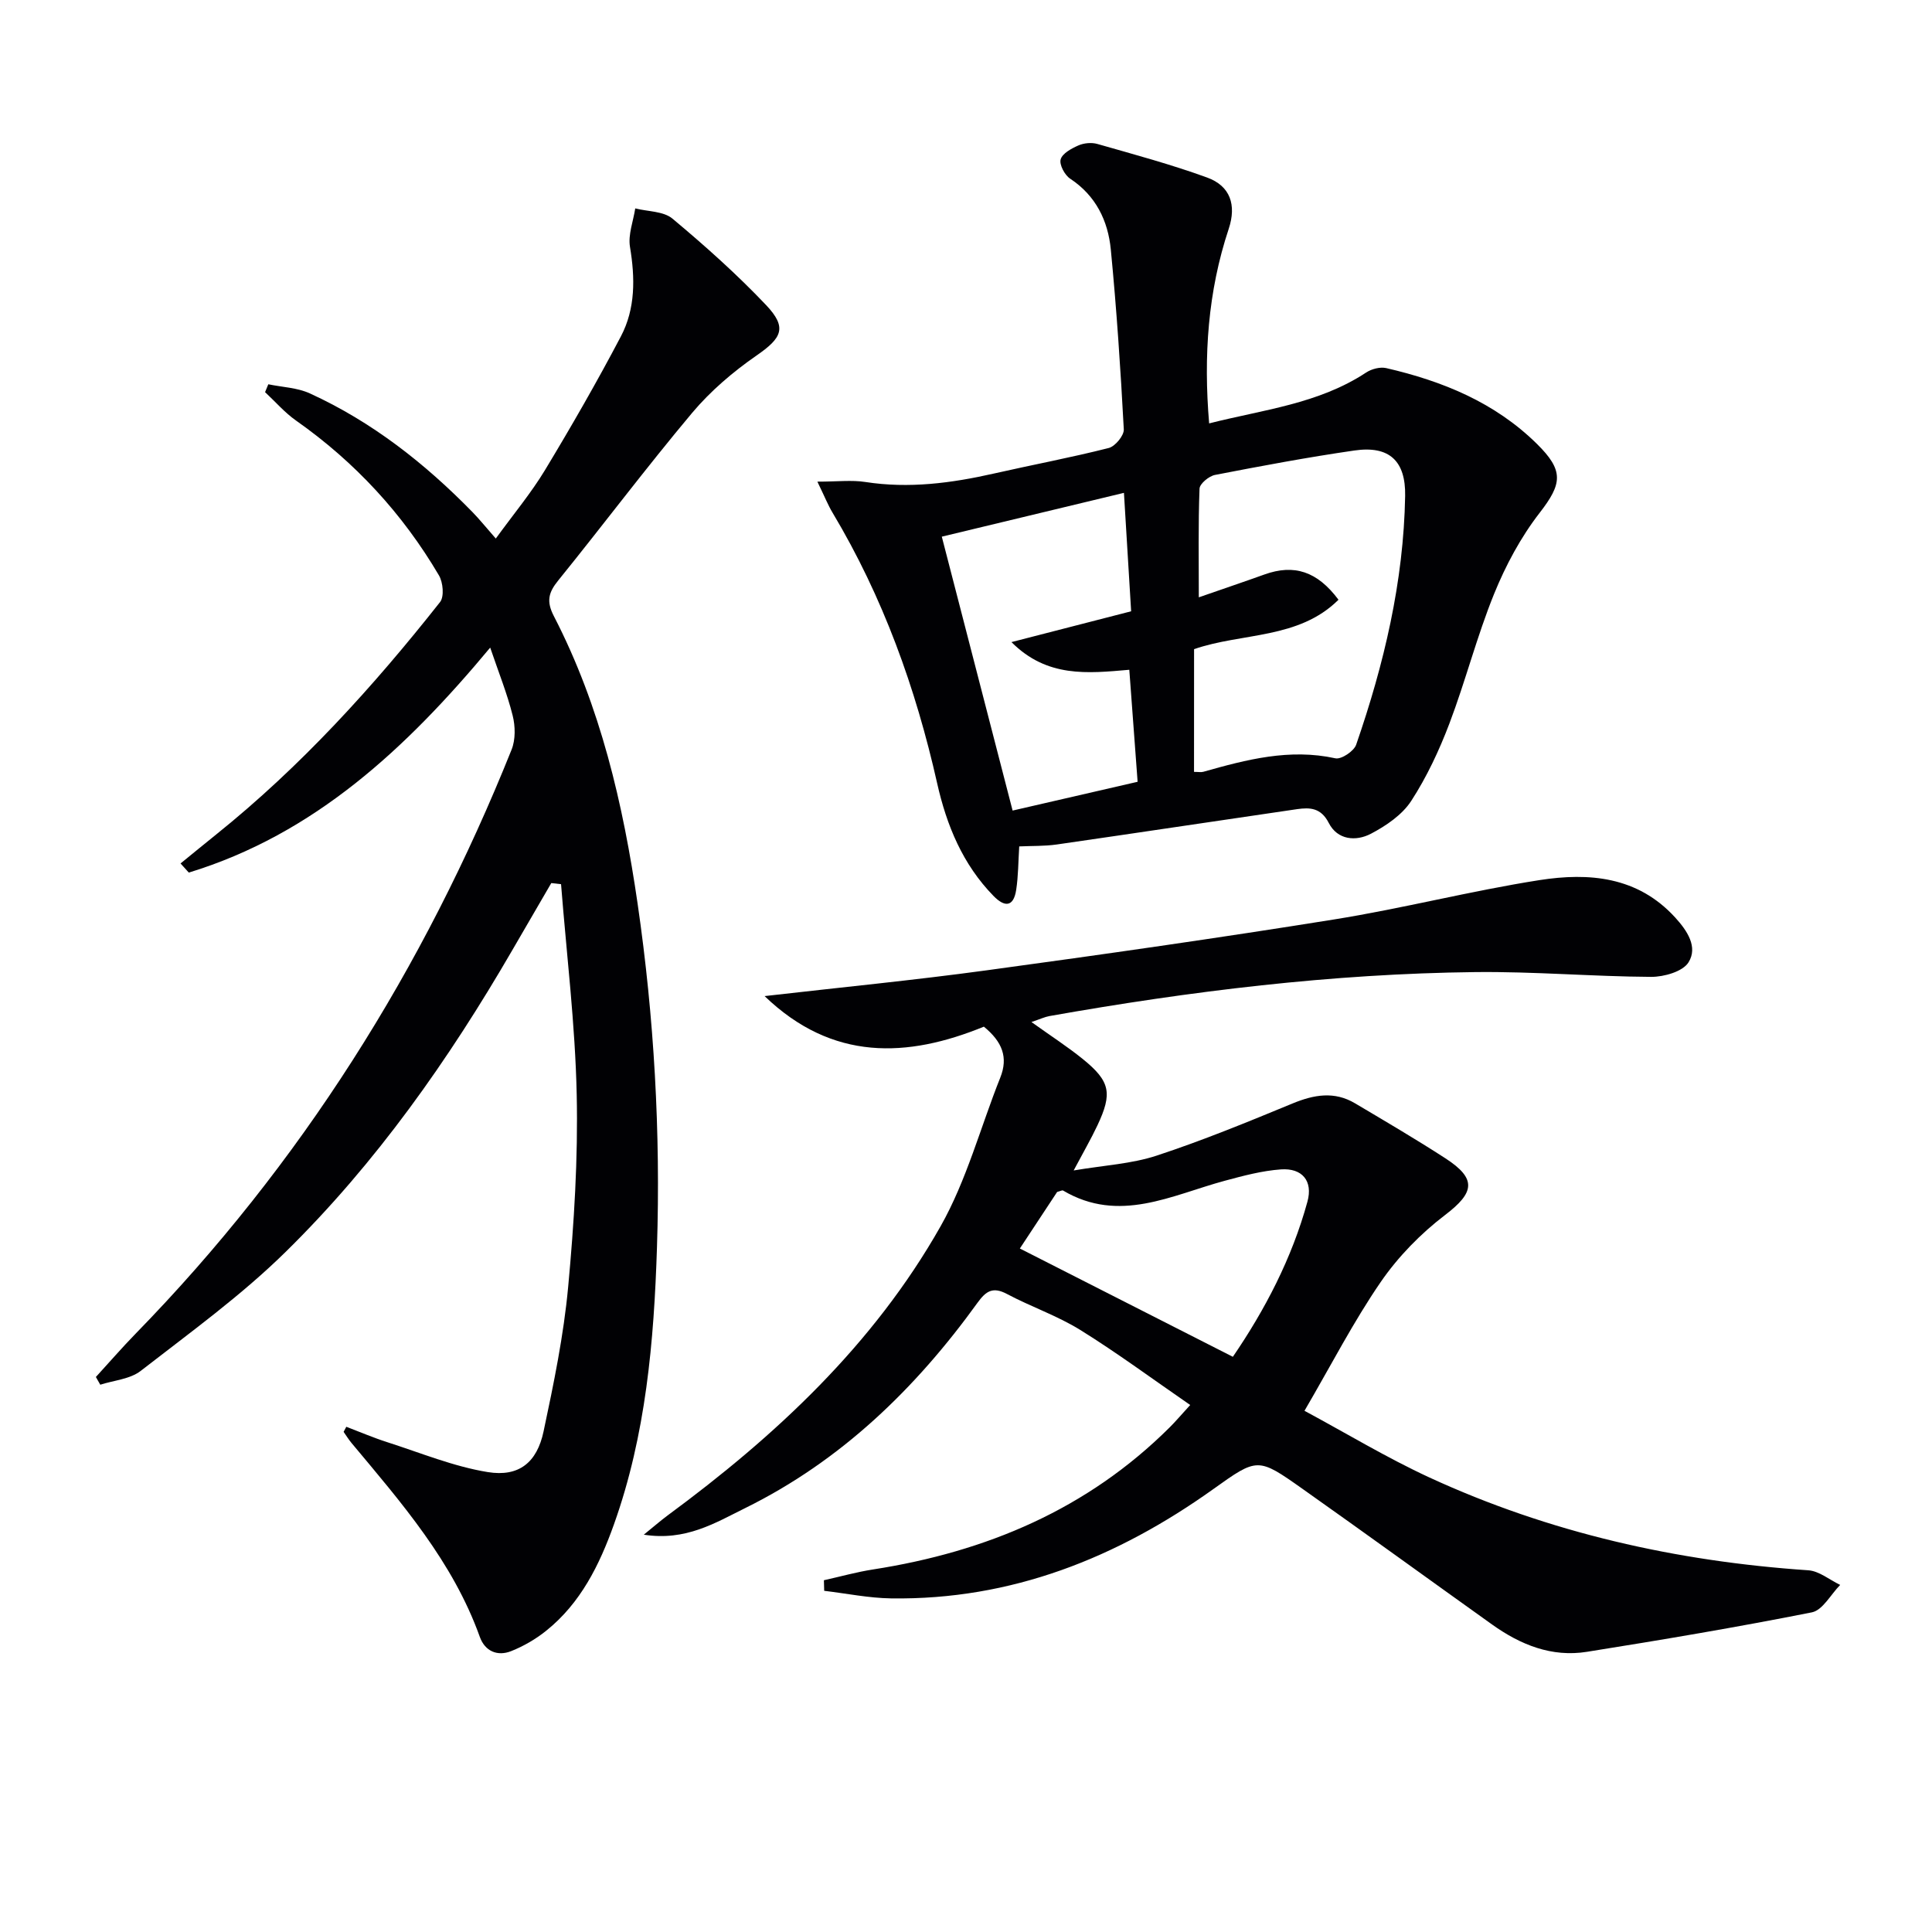 <svg enable-background="new 0 0 400 400" viewBox="0 0 400 400" xmlns="http://www.w3.org/2000/svg"><g fill="#010104"><path d="m213.55 211.6c3.99 2.86 7.45 5.09 10.63 7.66 5.69 4.61 6.18 7.07 3.02 13.76-1.33 2.82-2.91 5.54-4.91 9.31 6.31-1.07 11.98-1.36 17.18-3.07 9.55-3.14 18.89-6.98 28.19-10.82 4.42-1.82 8.62-2.54 12.87-.02 6.29 3.73 12.6 7.43 18.73 11.4 6.55 4.25 6.01 7.09-.04 11.71-5.07 3.86-9.76 8.66-13.36 13.9-5.63 8.19-10.2 17.1-15.78 26.66 8.68 4.67 17.04 9.73 25.85 13.8 24.87 11.46 51.16 17.37 78.45 19.22 2.26.15 4.41 1.98 6.61 3.03-1.94 1.96-3.62 5.23-5.86 5.68-15.45 3.07-31.01 5.69-46.57 8.17-7.3 1.17-13.77-1.46-19.65-5.66-13.11-9.36-26.15-18.83-39.31-28.13-9.17-6.48-9.26-6.43-18.38.09-19.97 14.26-41.84 23-66.73 22.64-4.62-.07-9.23-1.02-13.85-1.57-.02-.73-.04-1.46-.06-2.19 3.39-.75 6.75-1.7 10.17-2.23 23.45-3.65 44.4-12.46 61.45-29.45 1.17-1.17 2.24-2.43 4.22-4.6-7.78-5.36-15.07-10.76-22.75-15.53-4.77-2.96-10.22-4.81-15.2-7.46-2.9-1.54-4.32-.62-6.07 1.8-12.84 17.79-28.27 32.75-48.15 42.55-6.18 3.05-12.28 6.85-20.96 5.49 2.09-1.69 3.47-2.9 4.94-3.99 22.45-16.54 42.64-35.38 56.49-59.83 5.41-9.55 8.27-20.53 12.38-30.82 1.67-4.19.42-7.41-3.4-10.54-15.8 6.46-31.35 7.21-45.4-6.33 15.75-1.81 30.91-3.28 46-5.34 24.01-3.27 48-6.69 71.92-10.53 14.24-2.28 28.26-5.91 42.5-8.14 10.24-1.6 20.33-.78 28.11 7.74 2.53 2.77 4.73 6.12 2.76 9.28-1.19 1.92-5.07 3.02-7.74 3.01-12.14-.07-24.29-1.13-36.42-.99-29.65.34-59.01 3.94-88.18 9.11-.96.18-1.89.62-3.7 1.23zm41.7 69.31c6.64-9.71 12.22-20.37 15.44-32.12 1.18-4.29-1.09-6.99-5.48-6.68-3.91.28-7.8 1.32-11.62 2.35-11.04 2.98-21.86 8.91-33.49 2.03-.19-.11-.6.13-1.23.29-2.59 3.93-5.31 8.06-7.72 11.71 14.75 7.5 29.17 14.83 44.1 22.42z"/><path d="m71.7 295.4c2.82 1.07 5.61 2.27 8.48 3.19 6.9 2.21 13.73 5.04 20.81 6.19 6.47 1.05 10.19-2.01 11.55-8.42 2.1-9.89 4.16-19.86 5.09-29.91 1.23-13.23 2.06-26.57 1.77-39.84-.31-14.53-2.1-29.04-3.24-43.55-.67-.08-1.34-.15-2.02-.23-2.68 4.62-5.38 9.23-8.05 13.85-13.16 22.7-28.2 44.08-46.93 62.49-9.2 9.05-19.8 16.71-30.03 24.66-2.2 1.71-5.55 1.95-8.37 2.86-.3-.53-.61-1.07-.91-1.6 2.75-3 5.42-6.09 8.26-9 34.15-35.01 59.66-75.6 77.81-120.89.83-2.07.78-4.84.22-7.06-1.12-4.49-2.87-8.83-4.65-14.06-17.36 20.85-36.38 38.62-62.4 46.58-.57-.63-1.14-1.26-1.71-1.89 2.46-2 4.91-4.02 7.39-6.01 17.5-14.05 32.48-30.56 46.34-48.11.89-1.13.62-4.08-.23-5.52-7.53-12.8-17.4-23.48-29.58-32.05-2.36-1.66-4.29-3.91-6.42-5.89.22-.54.44-1.09.67-1.63 2.87.6 5.98.69 8.58 1.88 12.88 5.88 23.83 14.49 33.68 24.57 1.51 1.55 2.87 3.25 4.84 5.49 3.71-5.11 7.3-9.41 10.17-14.15 5.49-9.09 10.79-18.31 15.73-27.71 3.03-5.76 2.95-12.1 1.88-18.53-.42-2.52.68-5.3 1.09-7.96 2.61.66 5.85.56 7.71 2.12 6.74 5.63 13.34 11.52 19.38 17.89 4.45 4.7 3.26 6.82-2.01 10.47-4.85 3.36-9.51 7.34-13.3 11.85-9.51 11.33-18.4 23.18-27.71 34.68-2.03 2.5-2.52 4.31-.91 7.42 9.65 18.68 14.33 38.9 17.33 59.51 3.43 23.58 4.77 47.34 4.01 71.15-.62 19.45-2.29 38.83-8.91 57.37-2.99 8.38-6.89 16.3-14.03 22.02-2.16 1.74-4.67 3.19-7.25 4.22-2.86 1.13-5.43.01-6.49-2.95-5.57-15.56-16.2-27.74-26.54-40.12-.61-.73-1.11-1.55-1.66-2.33.18-.34.37-.7.56-1.05z"/><path d="m169.23 99.72c4.15 0 7.1-.37 9.93.07 9.03 1.4 17.83.24 26.62-1.75 7.92-1.8 15.91-3.29 23.78-5.29 1.33-.34 3.18-2.59 3.11-3.86-.66-12.43-1.49-24.85-2.69-37.24-.58-5.95-3.09-11.14-8.42-14.66-1.13-.75-2.28-2.91-1.96-4 .35-1.23 2.24-2.25 3.67-2.88 1.14-.5 2.72-.65 3.91-.31 7.63 2.18 15.31 4.25 22.75 6.96 4.78 1.74 6.11 5.66 4.46 10.63-4.31 12.97-5.23 26.3-4.05 40.27 11.15-2.84 22.63-4.02 32.5-10.53 1.12-.74 2.89-1.21 4.16-.92 11.65 2.69 22.47 7.09 31.19 15.68 5.63 5.55 5.26 8.24.59 14.27-3.91 5.04-7.05 10.9-9.46 16.84-3.55 8.75-5.89 17.98-9.24 26.81-2.11 5.55-4.68 11.05-7.9 16.01-1.87 2.88-5.19 5.14-8.33 6.79-3.1 1.63-6.93 1.33-8.74-2.22-1.61-3.15-3.88-3.25-6.59-2.86-16.57 2.42-33.13 4.92-49.71 7.31-2.59.37-5.25.28-7.79.4-.2 3.18-.19 6.13-.63 9.01-.55 3.56-2.39 3.61-4.69 1.25-6.38-6.53-9.71-14.61-11.67-23.32-4.44-19.74-11.22-38.57-21.64-56-.94-1.56-1.61-3.26-3.16-6.46zm77.98 60.09c.95 0 1.47.11 1.93-.02 8.94-2.53 17.85-4.87 27.34-2.79 1.22.27 3.84-1.48 4.3-2.82 5.77-16.68 9.83-33.75 10.14-51.51.13-7.24-3.28-10.45-10.5-9.4-9.67 1.4-19.28 3.2-28.87 5.06-1.25.24-3.16 1.82-3.2 2.84-.28 7.4-.15 14.81-.15 22.5 4.91-1.71 9.27-3.18 13.59-4.73 6.13-2.2 10.93-.67 15.33 5.23-8.27 8.22-19.95 6.79-29.9 10.23-.01 8.52-.01 16.81-.01 25.41zm-52.22-48.7c4.88 18.86 9.75 37.69 14.66 56.71 8.89-2.05 17.5-4.03 25.88-5.96-.62-8.31-1.17-15.73-1.72-23.19-8.65.75-17.01 1.67-24.4-5.73 8.65-2.23 16.58-4.27 24.78-6.38-.51-8.31-.99-16.24-1.49-24.52-12.71 3.05-25.05 6.02-37.71 9.07z"/></g></svg>